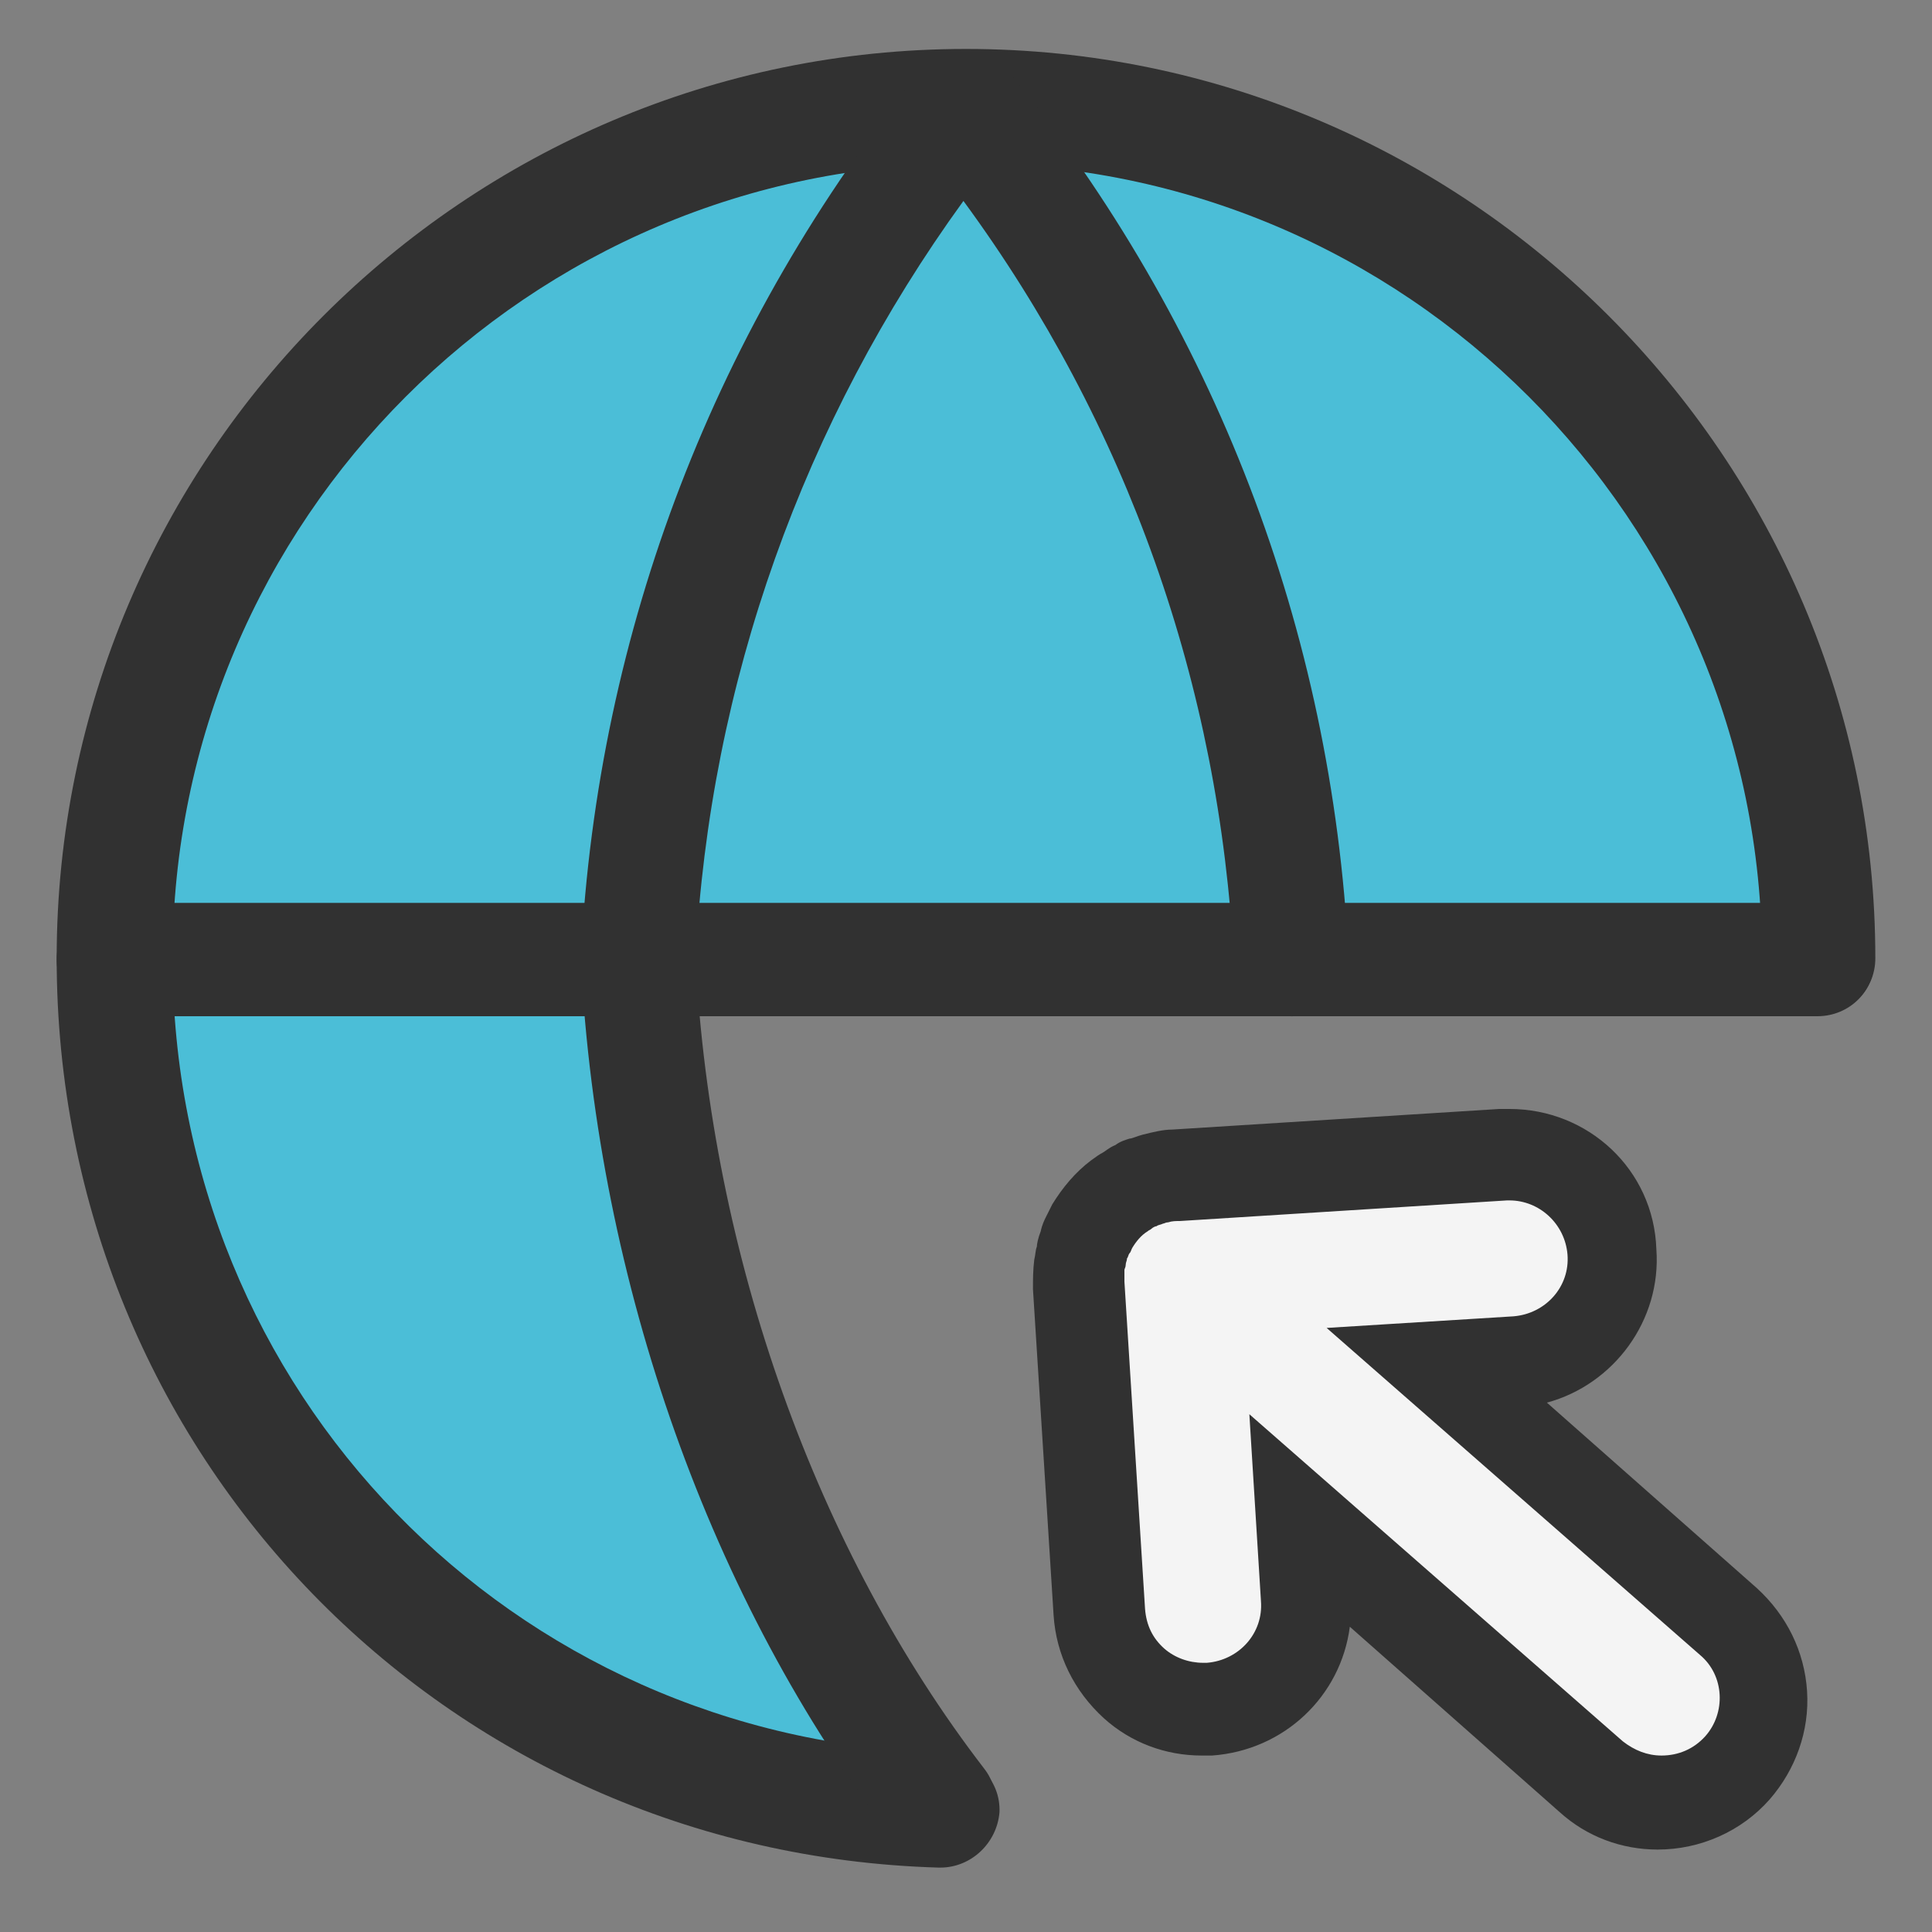 <svg xmlns="http://www.w3.org/2000/svg" xmlns:xlink="http://www.w3.org/1999/xlink" id="Capa_1" x="0px" y="0px" viewBox="0 0 150 150" style="enable-background:new 0 0 150 150;" xml:space="preserve"><rect x="0" y="0" width="150" height="150" fill="#808080" stroke="none"/><g id="web--server-world-internet-earth-www-globe-worldwide-web-network">	<g id="Vector_00000152974833919692991930000018062810668397109930_">		<path style="fill:#4BBED7;" d="M75,140.6c1.5,0-37.5-52.9-25.4-66.2c10.7-11.8,91.6,10,91.6,0c0-36.5-29.6-66.2-66.2-66.2    C38.4,8.3,8.8,37.9,8.8,74.4C8.8,111,38.4,140.6,75,140.6z"></path>	</g>	<g>		<path style="fill:none;stroke:#313131;stroke-width:8.875;stroke-linecap:round;stroke-linejoin:round;" d="M73,138.1"></path>	</g>	<g>		<path style="fill:#313131;" d="M73,145c0,0-0.1,0-0.1,0c-38.4-1.1-68.5-32.1-68.5-70.6C4.4,35.5,36.1,3.8,75,3.8    c38.9,0,70.6,31.7,70.6,70.6c0,2.5-2,4.4-4.4,4.4s-4.4-2-4.4-4.4c0-34-27.7-61.7-61.7-61.7c-34,0-61.7,27.7-61.7,61.7    c0,33.6,26.3,60.7,59.9,61.7c2.4,0.1,4.4,2.1,4.3,4.6C77.4,143.1,75.4,145,73,145z"></path>	</g>	<g>		<path style="fill:#313131;" d="M72.8,144.4c-1.3,0-2.6-0.6-3.5-1.7c-14.1-18.3-22.9-43.1-24.2-68c0-0.2,0-0.3,0-0.5    c1.3-25.3,10.5-49.1,26.4-68.7c0.8-1,2.1-1.6,3.4-1.6s2.6,0.6,3.4,1.6c16,19.7,25.1,43.4,26.4,68.7c0.1,2.4-1.8,4.5-4.2,4.7    c-2.4,0.1-4.5-1.8-4.7-4.2c-1.1-21.5-8.3-41.8-21-59.1C62.4,32.7,55.1,53,54,74.4c1.2,23.1,9.4,46,22.4,62.9    c1.5,1.9,1.1,4.7-0.8,6.2C74.7,144.1,73.8,144.4,72.8,144.4z"></path>	</g>	<g id="Vector_3">		<path style="fill:#313131;" d="M141.1,78.9H8.8c-2.5,0-4.4-2-4.4-4.4c0-2.5,2-4.4,4.4-4.4h132.3c2.5,0,4.4,2,4.4,4.4    C145.6,76.9,143.6,78.9,141.1,78.9z"></path>	</g></g><g>	<path style="fill:#F4F4F4;" d="M129,140c-2,0-3.8-0.7-5.3-2l-22.5-19.8l0.4,6c0.1,2.1-0.6,4.2-2,5.8c-1.4,1.6-3.4,2.6-5.5,2.7   c-0.2,0-0.4,0-0.5,0c-2,0-3.8-0.7-5.3-2c-1.6-1.4-2.6-3.4-2.7-5.5l-1.6-25.4c0-0.5,0-1.1,0.1-1.6c0-0.2,0.1-0.4,0.1-0.7   c0.1-0.3,0.1-0.6,0.2-0.9c0.1-0.3,0.2-0.5,0.3-0.7c0.1-0.3,0.2-0.5,0.3-0.7c0.5-0.9,1.2-1.7,2.1-2.4c0.2-0.1,0.4-0.3,0.6-0.4   c0.3-0.2,0.5-0.3,0.8-0.4c0.2-0.1,0.5-0.2,0.8-0.3c0.3-0.1,0.5-0.2,0.7-0.2c0.5-0.1,1-0.2,1.5-0.3l25.3-1.6c0.2,0,0.4,0,0.5,0   c4.2,0,7.7,3.3,8,7.5c0.1,2.1-0.6,4.2-2,5.8c-1.4,1.6-3.4,2.6-5.5,2.7l-6,0.4l22.5,19.8c1.6,1.4,2.6,3.4,2.7,5.5   c0.1,2.1-0.6,4.2-2,5.8C133.5,139,131.3,140,129,140C129,140,129,140,129,140z"></path>	<path style="fill:#313131;" d="M117.2,93.2c2.3,0,4.3,1.8,4.5,4.2c0.2,2.5-1.7,4.6-4.2,4.8l-14.5,0.9l29,25.4   c1.9,1.6,2,4.5,0.4,6.3c-0.9,1-2.1,1.5-3.4,1.5c-1.1,0-2.1-0.4-3-1.1l-29-25.4l0.9,14.5c0.2,2.5-1.7,4.6-4.2,4.8   c-0.1,0-0.2,0-0.3,0c-1.1,0-2.2-0.4-3-1.1c-0.9-0.8-1.4-1.8-1.5-3.1l-1.6-25.4c0-0.3,0-0.6,0-0.9c0-0.1,0.1-0.2,0.1-0.4   c0-0.2,0.1-0.3,0.1-0.5c0.1-0.1,0.1-0.3,0.2-0.4c0.1-0.1,0.1-0.2,0.2-0.4c0.3-0.5,0.7-1,1.2-1.3c0.1-0.1,0.2-0.1,0.3-0.2   c0.1-0.1,0.3-0.2,0.4-0.2c0.1-0.1,0.3-0.1,0.5-0.2c0.1,0,0.2-0.1,0.4-0.1c0.3-0.1,0.6-0.1,0.9-0.1l25.4-1.6   C117,93.2,117.1,93.2,117.2,93.2 M117.2,86.1c-0.3,0-0.5,0-0.8,0l-25.4,1.6c-0.7,0-1.5,0.2-2.3,0.4c-0.4,0.1-0.8,0.3-1,0.3   c-0.3,0.1-0.7,0.2-1.1,0.5c-0.5,0.2-0.8,0.5-1,0.6c-0.2,0.1-0.5,0.3-0.9,0.6c-1.2,0.9-2.2,2.1-3,3.4c-0.2,0.4-0.4,0.8-0.5,1   c-0.1,0.2-0.3,0.6-0.4,1.1c-0.2,0.5-0.3,1-0.3,1.2c-0.1,0.2-0.1,0.6-0.2,1c-0.1,0.8-0.1,1.5-0.1,2.3l1.6,25.3   c0.2,3.1,1.6,5.9,3.9,8c2.1,1.9,4.8,2.9,7.6,2.9c0.3,0,0.5,0,0.8,0c5.6-0.4,10-4.6,10.7-10l16.3,14.4c2.1,1.9,4.8,2.9,7.6,2.9   c3.3,0,6.5-1.4,8.7-3.9c2-2.3,3.1-5.3,2.9-8.4c-0.2-3.1-1.6-5.9-3.9-8l-16.3-14.4c5.2-1.4,8.9-6.4,8.5-11.9   C128.4,90.8,123.3,86.1,117.2,86.1L117.2,86.1z"></path></g></svg>